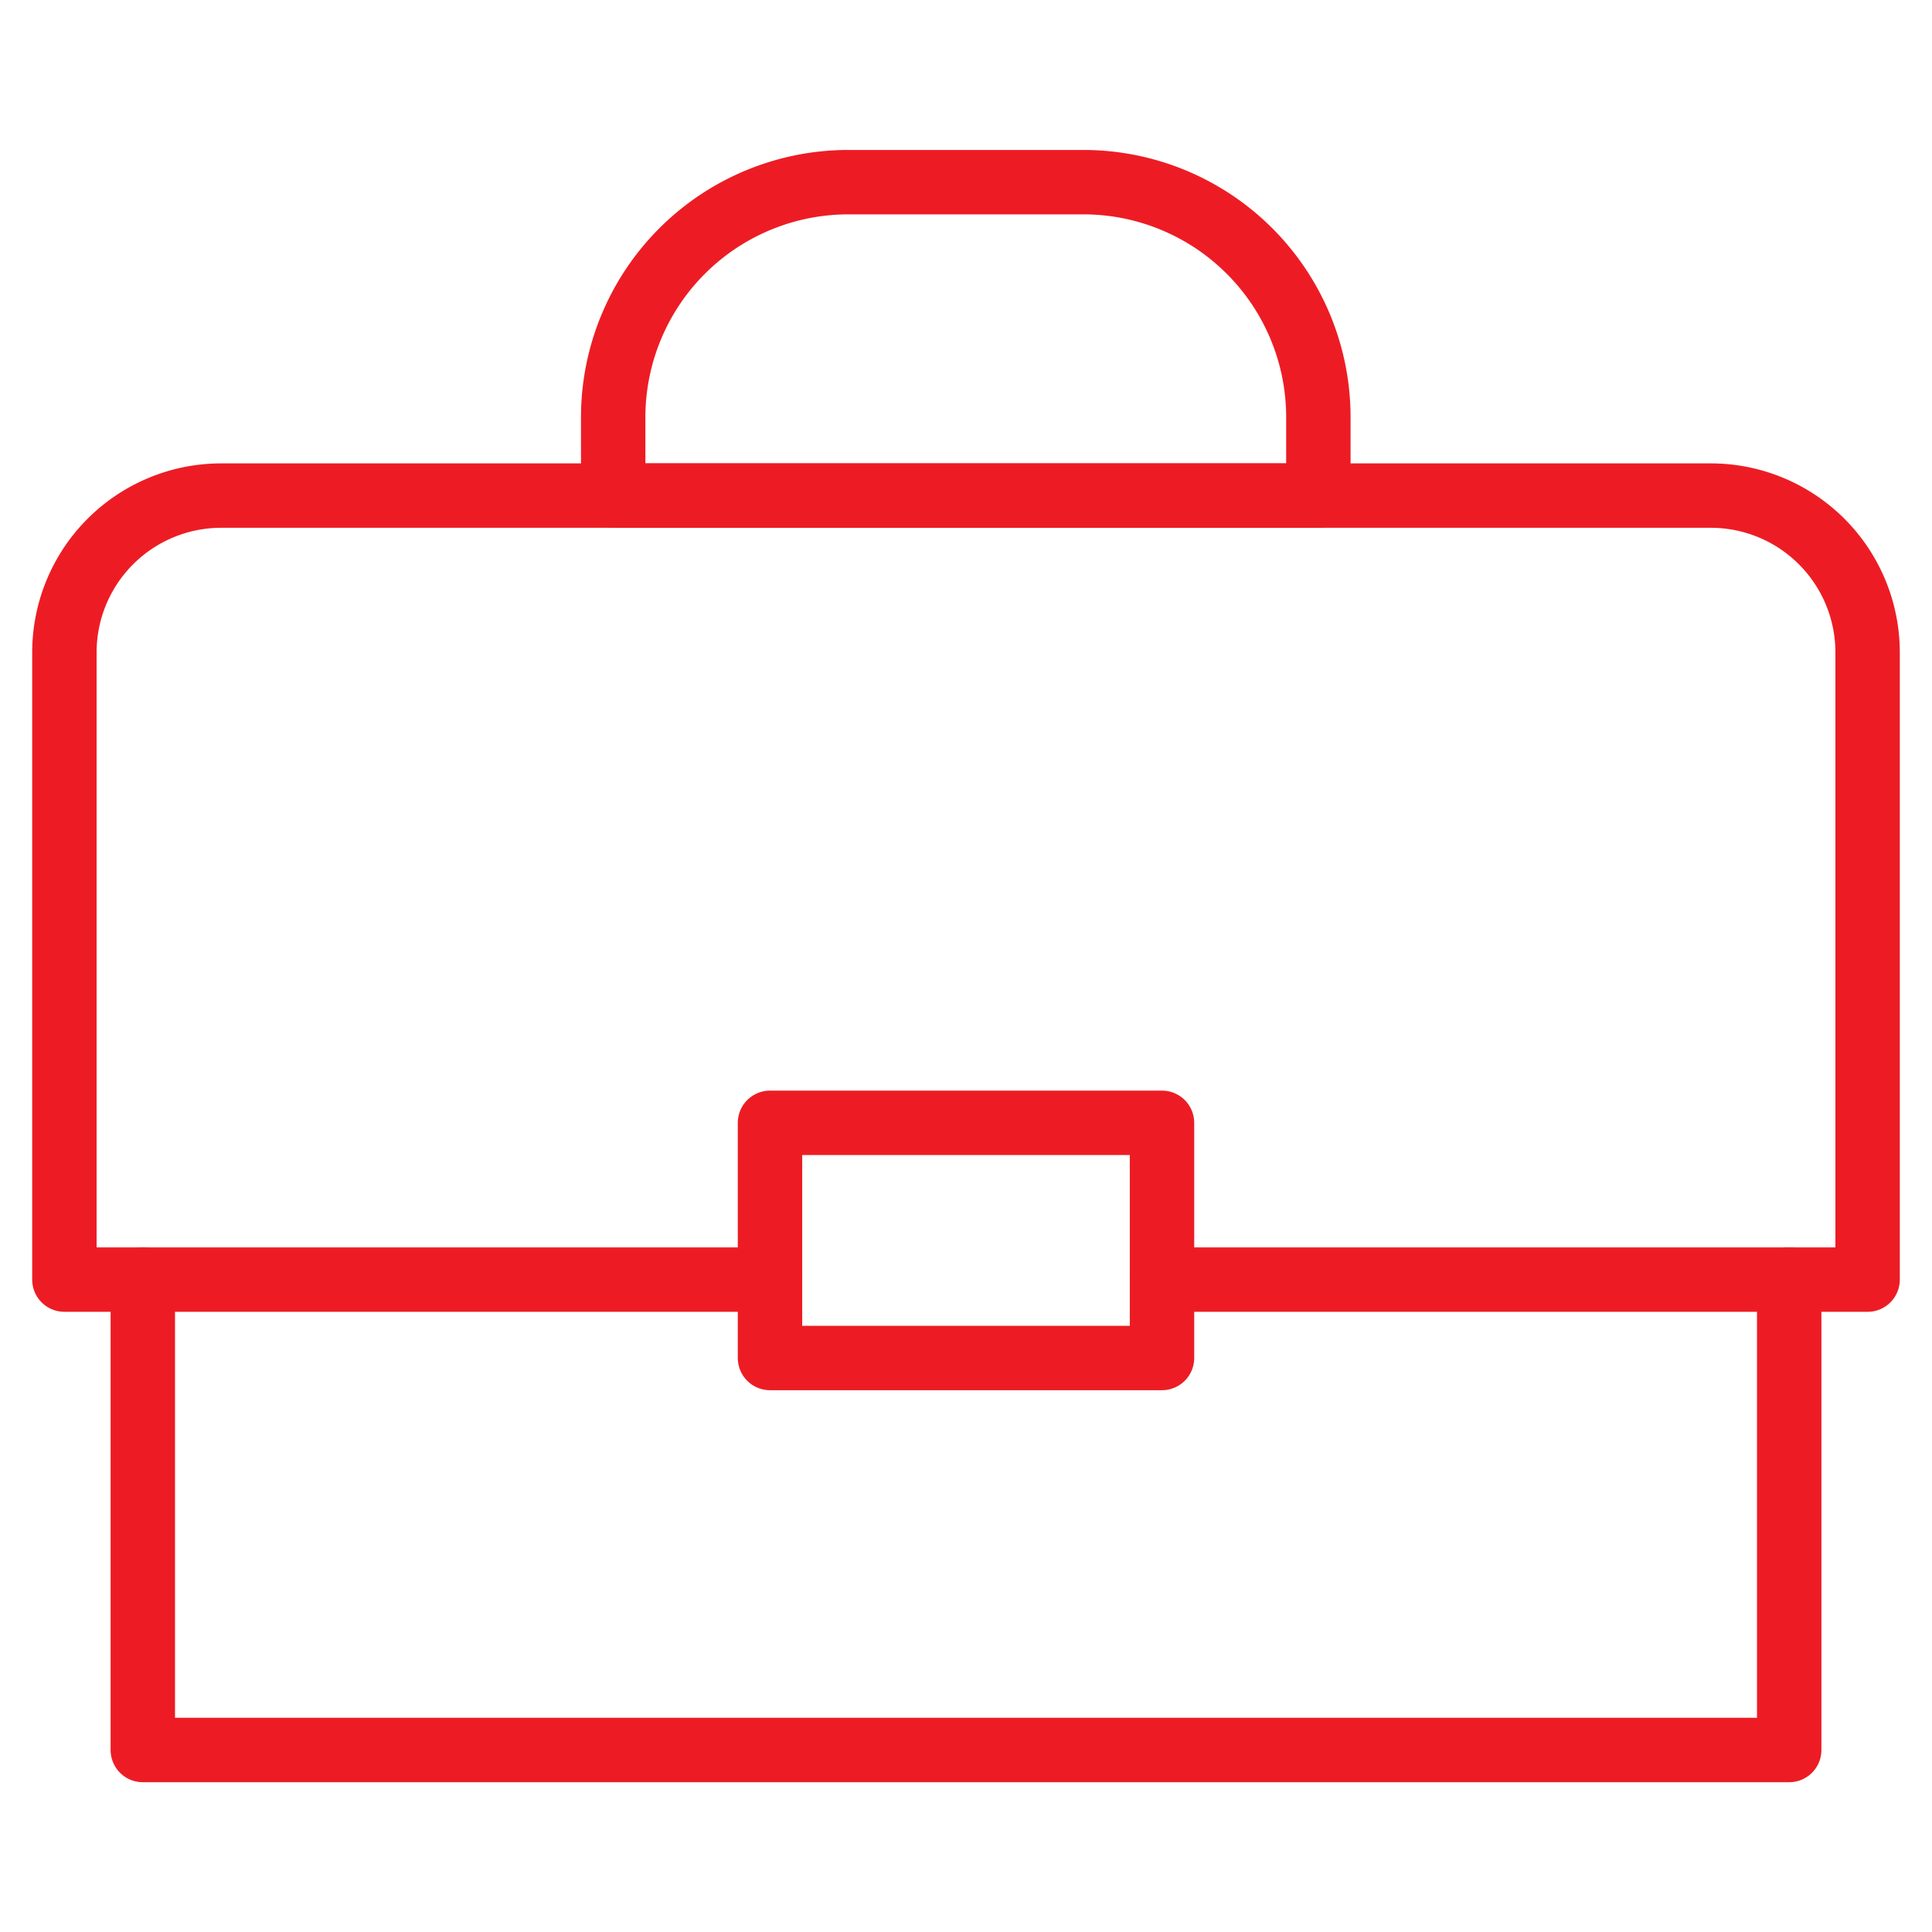 <svg id="Layer_1" data-name="Layer 1" xmlns="http://www.w3.org/2000/svg" viewBox="0 0 60 60" fill="none" stroke="#ed1c24" stroke-linecap="round" stroke-linejoin= "round" stroke-width="2px"><defs><style>.cls-1{/*fill:none;stroke:#ed1c24;*/stroke-linecap:round;stroke-linejoin:round;stroke-width:2px;}</style></defs><title>icons</title><path class="cls-1" d="M4.435,39.739V54.348h51.13V39.739H58V20.261a4.871,4.871,0,0,0-4.87-4.87H6.87A4.871,4.871,0,0,0,2,20.261V39.739H4.435Z"/><rect class="cls-1" x="23.913" y="34.87" width="12.174" height="7.304"/><path class="cls-1" d="M40.957,15.391H19.043V12.957a7.306,7.306,0,0,1,7.3-7.3h7.3a7.3,7.3,0,0,1,7.3,7.3v2.435Z"/><line class="cls-1" x1="4.435" y1="39.739" x2="23.913" y2="39.739"/><line class="cls-1" x1="36.087" y1="39.739" x2="55.565" y2="39.739"/></svg>